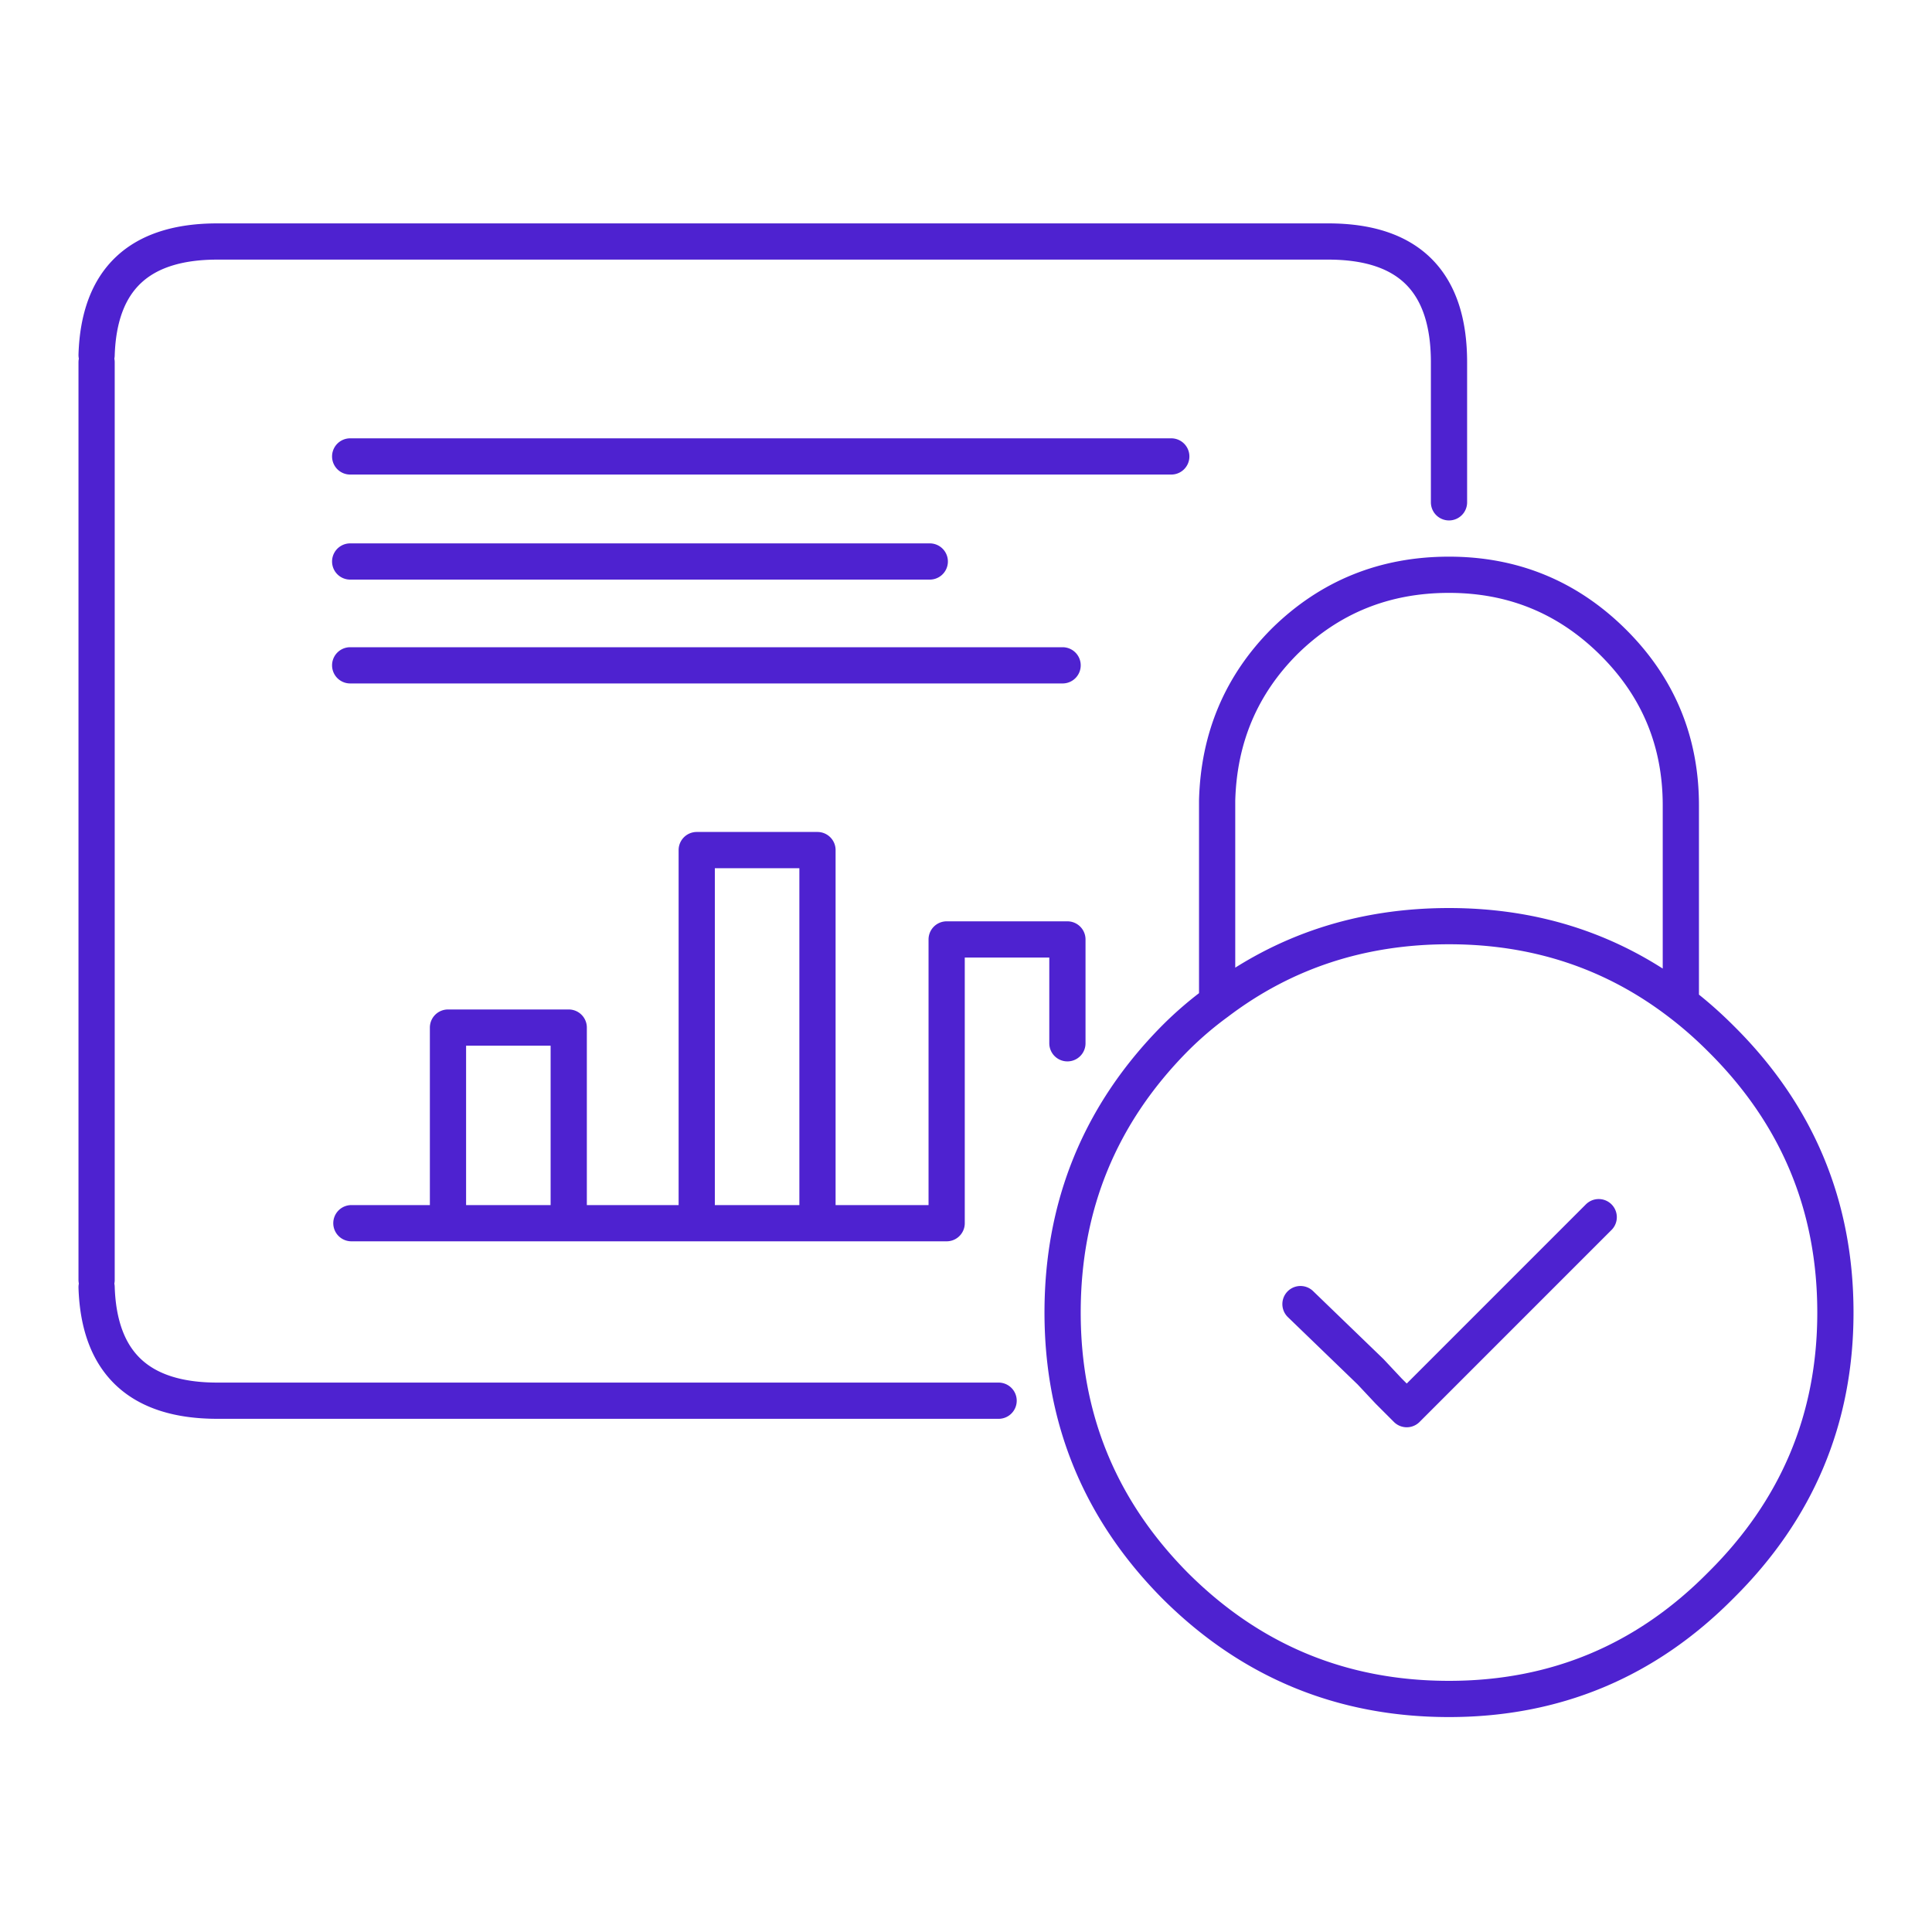 <svg xmlns="http://www.w3.org/2000/svg" width="80" height="80"><path fill="none" stroke="#4E22D0" stroke-linecap="round" stroke-linejoin="round" stroke-width="1.5" d="M4 15v38-38zm10.5 8.25h24m-24-4.35h34m-34 8.65H44M53.85 54l2.9 2.8.75.8.75.75 7.949-7.95M4 53.3c.1 3.134 1.767 4.7 5 4.7h32.35m-12.5-7.35h5-5zm-10.3 0h5-5zM60 20.8V15c0-3.334-1.667-5-5-5H9c-3.233 0-4.9 1.566-5 4.7m46.399 26.8c2.767-2.1 5.967-3.15 9.601-3.15 3.633 0 6.833 1.066 9.6 3.2m-55.05 9.1h4v-8.1h5v8.1h5.3V35.2h5v15.45h5.349V38.9h5v4.3m6.2-10.05c.068-2.6 1-4.8 2.8-6.6 1.867-1.833 4.134-2.75 6.801-2.75 2.633 0 4.883.917 6.75 2.75 1.899 1.866 2.85 4.134 2.85 6.8v8.2c.566.433 1.117.917 1.65 1.45C74.416 46.133 76 49.916 76 54.35c0 4.4-1.584 8.167-4.75 11.3-3.101 3.133-6.851 4.7-11.25 4.7-4.434 0-8.217-1.567-11.351-4.7C45.55 62.517 44 58.75 44 54.35c0-4.434 1.55-8.217 4.649-11.35a14.725 14.725 0 011.75-1.5v-8.35z"/></svg>